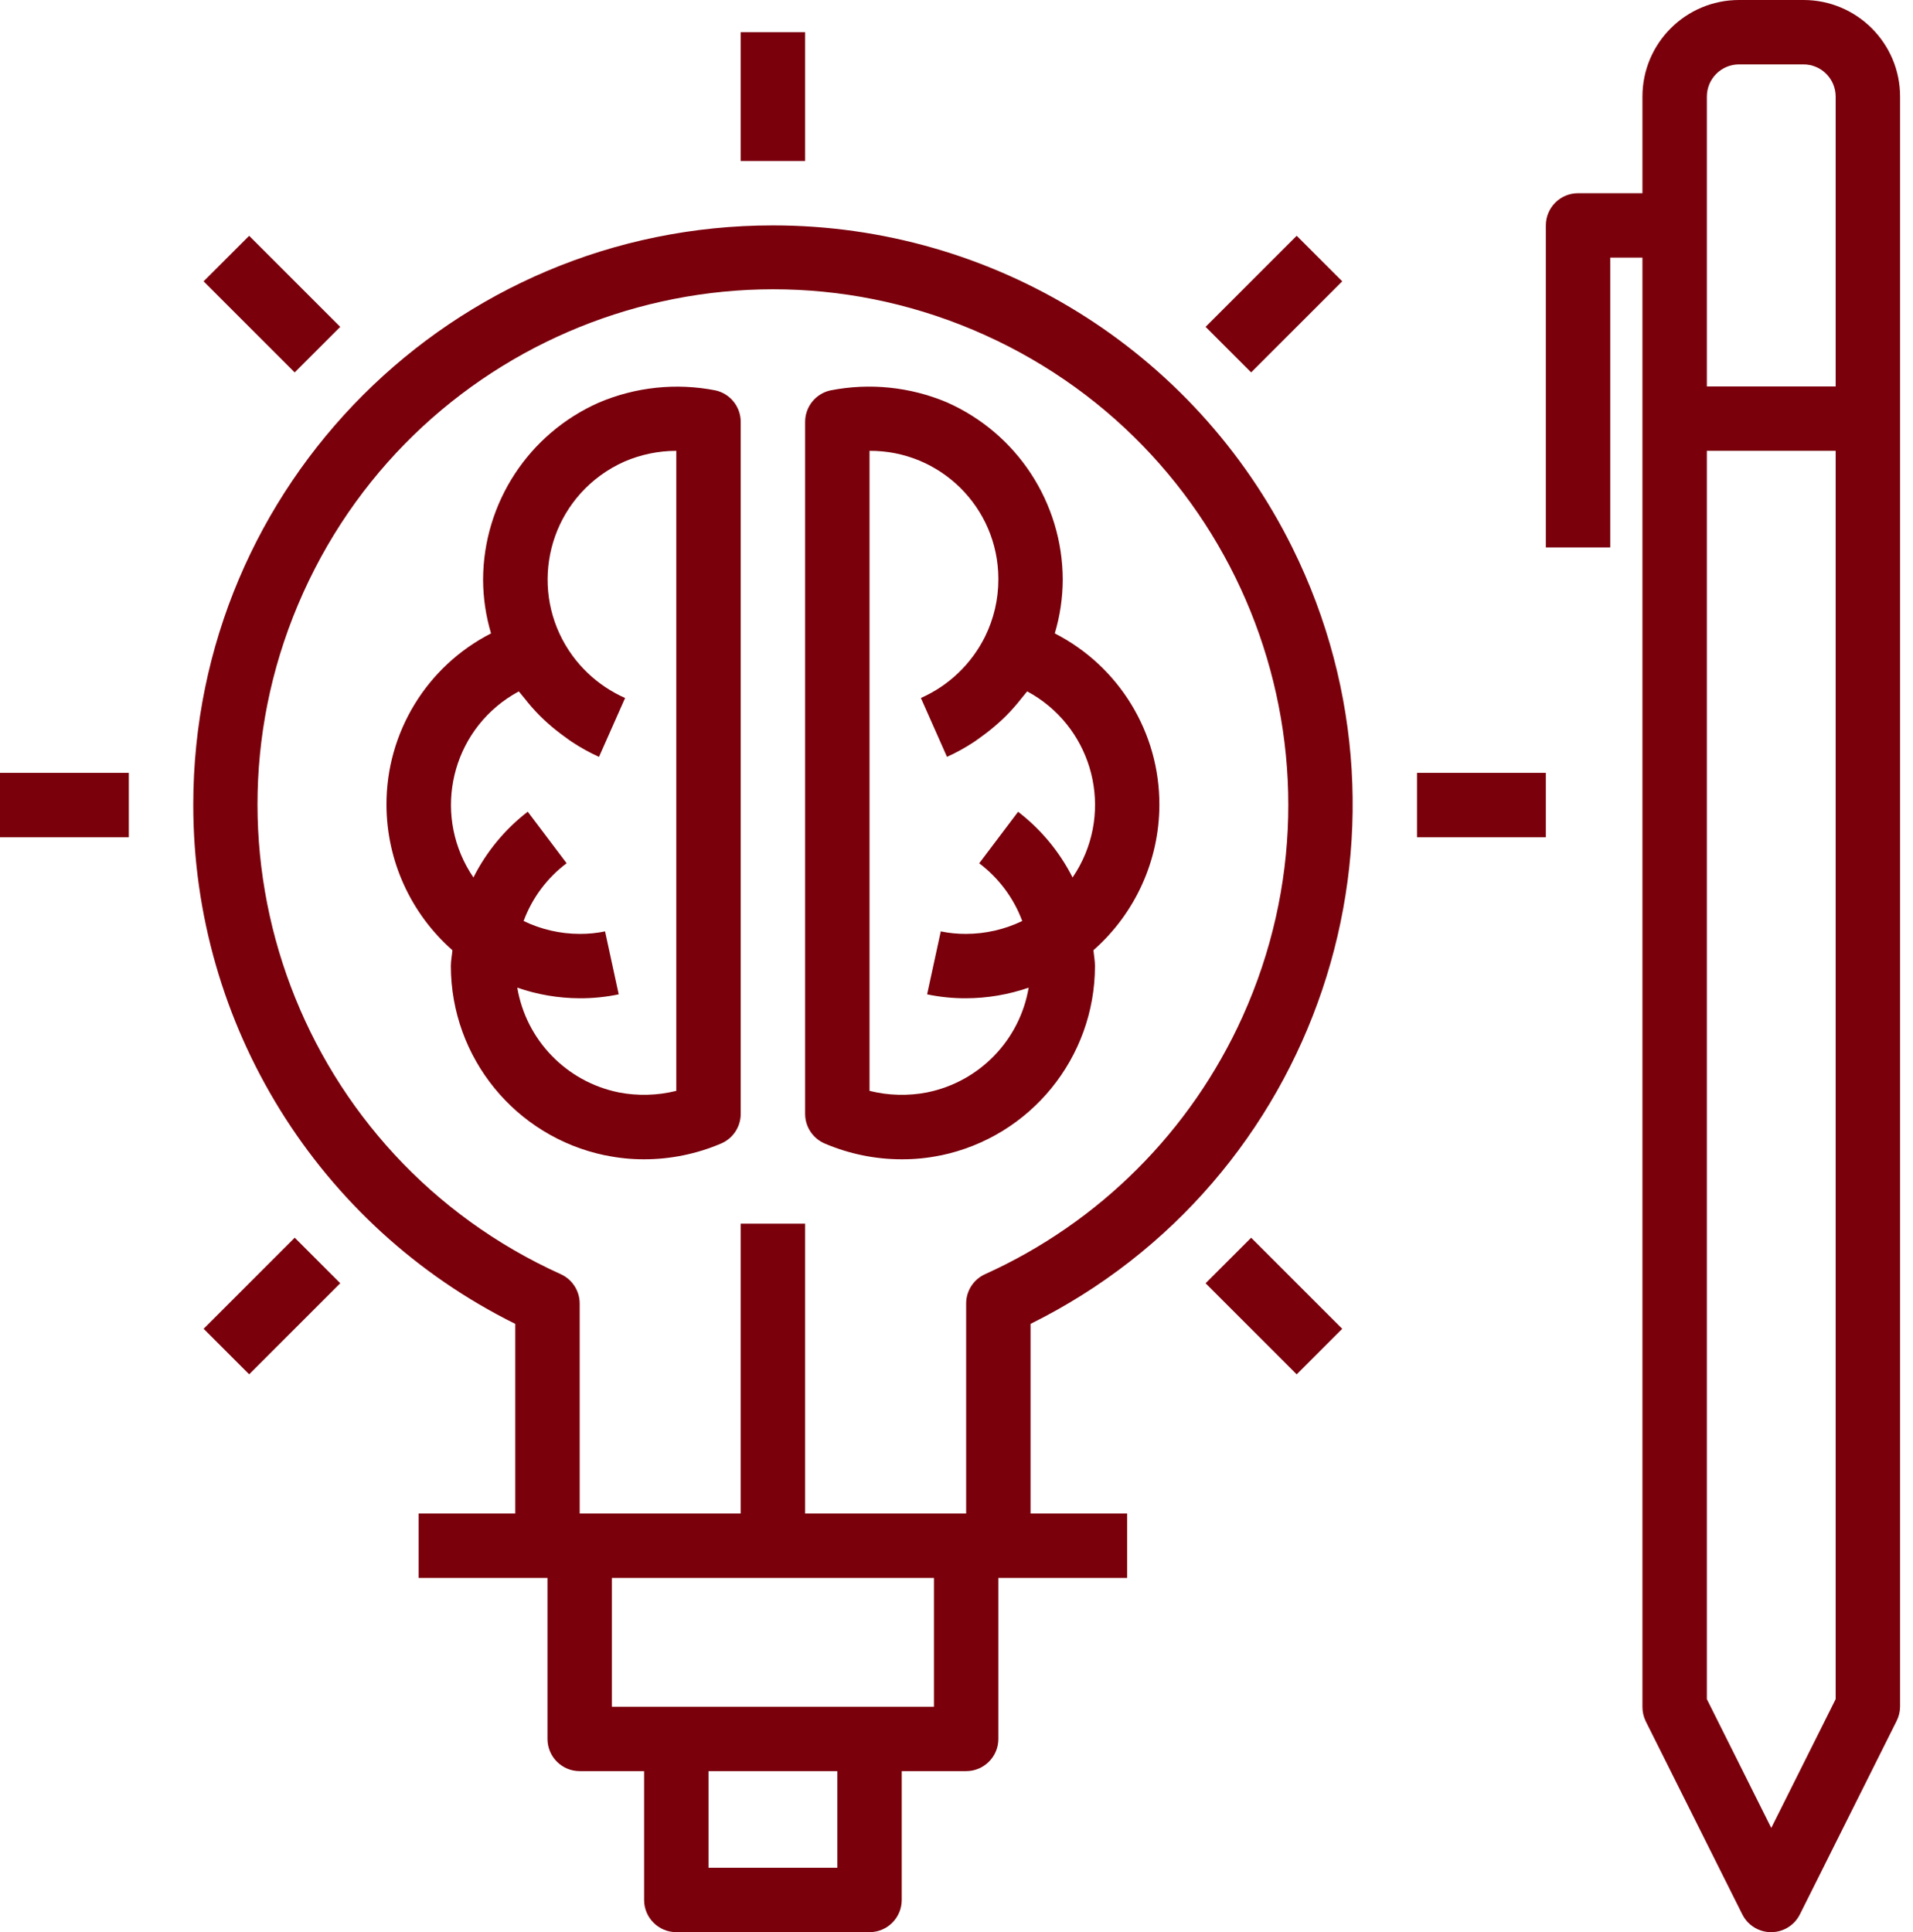 <svg width="99" height="100" viewBox="0 0 99 100" fill="none" xmlns="http://www.w3.org/2000/svg">
<path d="M66.875 28.331C61.812 18.12 51.397 11.662 39.999 11.666C23.438 11.66 10.008 25.08 10.002 41.641C9.997 53.039 16.455 63.454 26.666 68.517V78.332H21.666V81.665H28.333V89.998C28.333 90.919 29.079 91.665 30 91.665H33.333V98.332C33.333 99.252 34.079 99.998 34.999 99.998H44.999C45.92 99.998 46.666 99.252 46.666 98.332V91.665H49.999C50.919 91.665 51.666 90.919 51.666 89.998V81.665H58.332V78.332H53.332V68.517C68.169 61.16 74.232 43.168 66.875 28.331ZM43.333 96.665H36.666V91.665H43.333V96.665ZM48.333 88.332H31.666V81.665H48.333V88.332ZM50.979 65.945C50.383 66.215 49.999 66.809 49.999 67.464V78.332H41.666V63.332H38.333V78.332H30V67.464C29.999 66.809 29.616 66.215 29.02 65.945C15.598 59.881 9.634 44.086 15.698 30.665C21.762 17.244 37.558 11.28 50.979 17.344C64.4 23.408 70.364 39.203 64.3 52.624C61.628 58.538 56.892 63.274 50.979 65.945Z" fill="#7A000C"/>
<path d="M37.019 20.203C34.995 19.807 32.898 20.027 30.999 20.833C27.364 22.435 25.013 26.027 25 30C25.004 30.942 25.142 31.878 25.411 32.781C22.077 34.486 19.985 37.921 20 41.666C20.011 44.543 21.253 47.277 23.413 49.178C23.39 49.452 23.333 49.721 23.333 49.999C23.34 54.741 26.67 58.828 31.313 59.794H31.329H31.333C31.991 59.932 32.661 60.001 33.333 59.999C34.703 59.999 36.059 59.721 37.319 59.182C37.934 58.92 38.333 58.317 38.333 57.649V21.833C38.333 21.048 37.786 20.369 37.019 20.203ZM34.999 56.457C34.024 56.7 33.007 56.727 32.019 56.537L31.999 56.532C29.306 55.978 27.229 53.827 26.77 51.116C27.808 51.476 28.9 51.662 30 51.666C30.678 51.669 31.355 51.601 32.019 51.462L31.313 48.204C30.881 48.293 30.441 48.336 30 48.333C28.994 48.332 28.002 48.104 27.098 47.666C27.538 46.477 28.31 45.439 29.323 44.676L27.311 42.009C26.131 42.919 25.17 44.082 24.5 45.413C22.424 42.371 23.207 38.224 26.248 36.148C26.442 36.016 26.643 35.894 26.849 35.783C26.871 35.811 26.896 35.834 26.916 35.863C26.988 35.961 27.071 36.049 27.146 36.144C27.395 36.464 27.663 36.769 27.95 37.056C28.076 37.183 28.206 37.303 28.34 37.423C28.614 37.668 28.902 37.899 29.201 38.114C29.336 38.213 29.468 38.314 29.61 38.406C30.052 38.697 30.517 38.954 30.999 39.173L32.349 36.126C31.991 35.966 31.647 35.776 31.321 35.558C30.673 35.124 30.105 34.582 29.641 33.954C27.454 30.984 28.089 26.804 31.059 24.617C31.454 24.327 31.879 24.08 32.328 23.883C33.172 23.521 34.081 23.334 34.999 23.333V56.457Z" fill="#7A000C"/>
<path d="M59.999 41.666C60.013 37.921 57.921 34.487 54.587 32.781C54.856 31.878 54.995 30.942 54.999 30C54.987 26.018 52.63 22.418 48.986 20.816C47.091 20.021 45.002 19.808 42.986 20.203C42.216 20.367 41.666 21.046 41.666 21.833V57.649C41.666 58.317 42.065 58.92 42.679 59.182C43.939 59.721 45.295 59.999 46.666 59.999C47.338 60.002 48.008 59.935 48.666 59.799H48.682C53.328 58.835 56.66 54.744 56.666 49.999C56.666 49.717 56.611 49.454 56.587 49.177C58.747 47.277 59.989 44.542 59.999 41.666ZM55.874 44.809C55.763 45.017 55.64 45.218 55.507 45.413C54.834 44.083 53.87 42.921 52.687 42.013L50.676 44.679C51.687 45.442 52.459 46.478 52.901 47.666C51.996 48.103 51.004 48.331 49.999 48.333C49.558 48.336 49.118 48.293 48.686 48.204L47.979 51.462C48.643 51.601 49.321 51.67 49.999 51.666C51.1 51.662 52.193 51.476 53.234 51.116C52.774 53.829 50.695 55.98 47.999 56.532L47.979 56.537C46.992 56.728 45.975 56.701 44.999 56.457V23.333C48.661 23.313 51.645 26.264 51.666 29.926C51.666 29.951 51.666 29.975 51.666 30C51.666 31.026 51.428 32.038 50.972 32.958C50.27 34.367 49.097 35.487 47.657 36.124L49.007 39.171C49.493 38.952 49.96 38.694 50.404 38.401C50.537 38.313 50.664 38.216 50.794 38.123C51.102 37.902 51.397 37.664 51.679 37.411C51.806 37.296 51.931 37.183 52.052 37.061C52.344 36.768 52.617 36.458 52.871 36.131C52.942 36.039 53.022 35.954 53.092 35.861C53.112 35.833 53.137 35.809 53.157 35.781C56.4 37.524 57.617 41.566 55.874 44.809Z" fill="#7A000C"/>
<path d="M41.666 1.667H38.333V8.333H41.666V1.667Z" fill="#7A000C"/>
<path d="M67.105 12.203L62.391 16.917L64.748 19.274L69.462 14.56L67.105 12.203Z" fill="#7A000C"/>
<path d="M79.999 39.999H73.332V43.333H79.999V39.999Z" fill="#7A000C"/>
<path d="M64.748 64.059L62.391 66.415L67.105 71.129L69.462 68.772L64.748 64.059Z" fill="#7A000C"/>
<path d="M12.894 12.204L10.537 14.561L15.251 19.275L17.608 16.918L12.894 12.204Z" fill="#7A000C"/>
<path d="M6.667 39.999H0V43.333H6.667V39.999Z" fill="#7A000C"/>
<path d="M15.252 64.057L10.538 68.771L12.895 71.128L17.609 66.414L15.252 64.057Z" fill="#7A000C"/>
<path d="M93.332 0H89.998C87.237 0 84.998 2.239 84.998 5V10H81.665C80.745 10 79.999 10.746 79.999 11.666V28.333H83.332V13.333H84.998V88.332C84.996 88.59 85.053 88.845 85.165 89.077L90.165 99.076C90.576 99.9 91.576 100.235 92.4 99.825C92.724 99.663 92.987 99.4 93.148 99.076L98.148 89.077C98.266 88.846 98.329 88.591 98.332 88.332V5C98.332 2.239 96.093 0 93.332 0ZM94.998 87.938L91.665 94.605L88.332 87.938V23.333H94.998V87.938ZM94.998 20H88.332V5C88.332 4.08 89.078 3.333 89.998 3.333H93.332C94.252 3.333 94.998 4.08 94.998 5V20Z" fill="#7A000C"/>
</svg>
